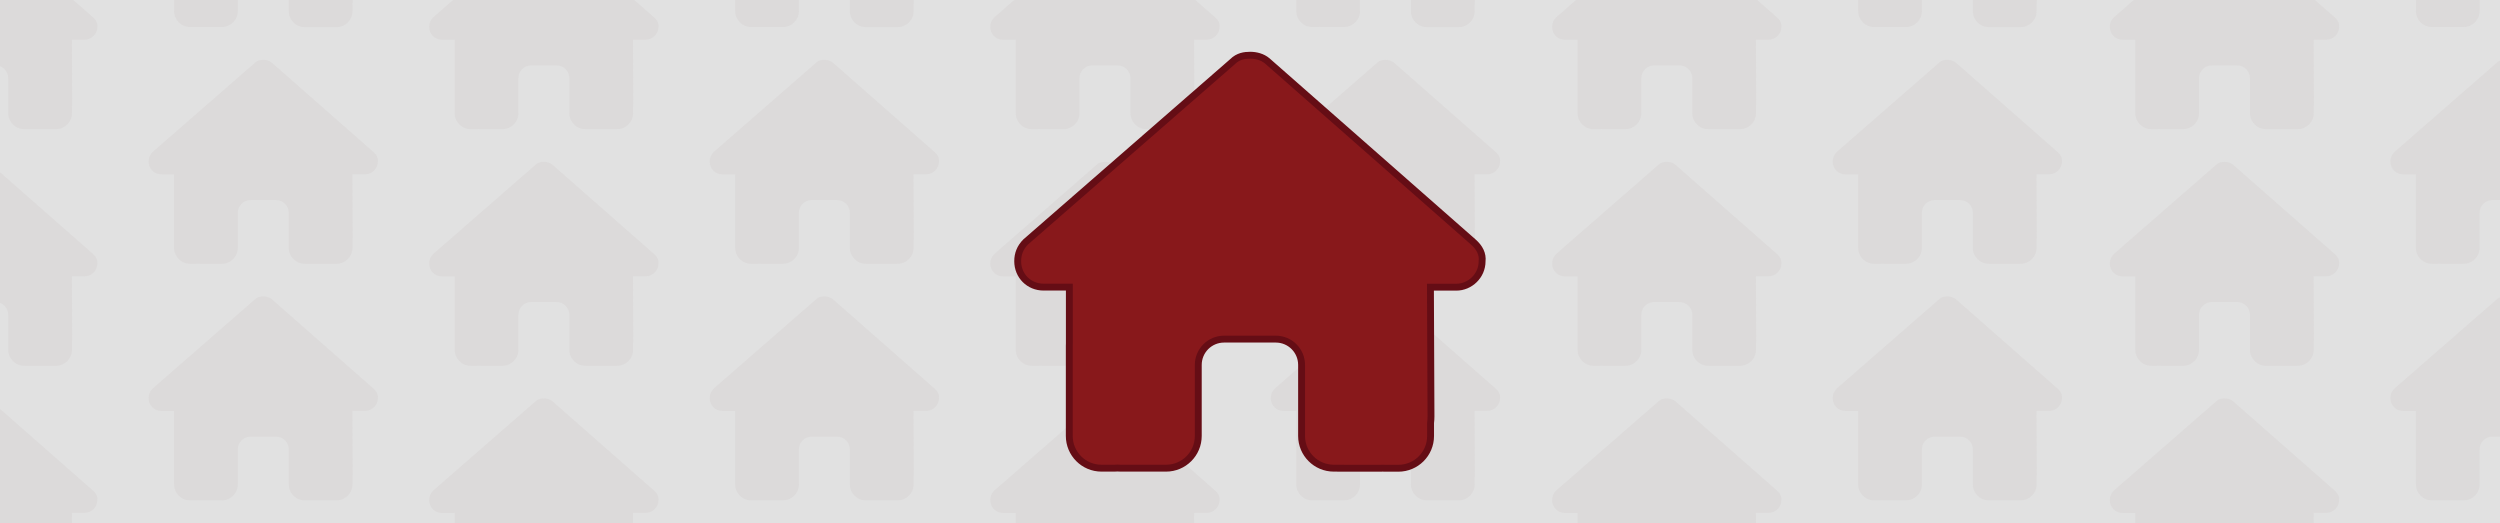 <?xml version="1.0" encoding="UTF-8"?>
<svg xmlns="http://www.w3.org/2000/svg" version="1.1" viewBox="0 0 363 76">
  <defs>
    <style>
      .cls-1 {
        fill: #e1e1e1;
      }

      .cls-2 {
        fill: #dcdada;
      }

      .cls-3 {
        fill: #88181b;
        stroke: #650d15;
        stroke-miterlimit: 10;
      }
    </style>
  </defs>
  <!-- Generator: Adobe Illustrator 28.6.0, SVG Export Plug-In . SVG Version: 1.2.0 Build 709)  -->
  <g>
    <g id="Layer_1">
      <rect class="cls-1" x="-2.77" y="-3.04" width="368.53" height="82.09"/>
      <path class="cls-2" d="M14.14,3.9c0,1.04-.87,1.86-1.85,1.86h-1.85l.04,9.27c0,.16-.01.31-.03.47v.94c0,1.28-1.04,2.31-2.31,2.31h-.93c-.06,0-.13,0-.19,0-.08,0-.16,0-.24,0h-1.88s-1.39,0-1.39,0c-1.28,0-2.31-1.04-2.31-2.31v-5.09c0-1.02-.83-1.85-1.85-1.85h-3.7c-1.02,0-1.85.83-1.85,1.85v5.09c0,1.28-1.04,2.31-2.31,2.31h-3.23c-.09,0-.17,0-.26-.01-.07,0-.14.01-.21.01h-.93c-1.28,0-2.31-1.04-2.31-2.31v-6.48c0-.05,0-.11,0-.16v-4.03h-1.85c-1.04,0-1.85-.81-1.85-1.86,0-.52.17-.98.58-1.39L-3.76-10.41c.4-.4.87-.46,1.27-.46s.87.12,1.21.4L13.5,2.51c.46.4.69.87.64,1.39Z"/>
      <path class="cls-2" d="M14.14,38.26c0,1.04-.87,1.86-1.85,1.86h-1.85l.04,9.27c0,.16-.01.31-.03.47v.94c0,1.28-1.04,2.31-2.31,2.31h-.93c-.06,0-.13,0-.19,0-.08,0-.16,0-.24,0h-1.88s-1.39,0-1.39,0c-1.28,0-2.31-1.04-2.31-2.31v-5.09c0-1.02-.83-1.85-1.85-1.85h-3.7c-1.02,0-1.85.83-1.85,1.85v5.09c0,1.28-1.04,2.31-2.31,2.31h-3.23c-.09,0-.17,0-.26-.01-.07,0-.14.01-.21.01h-.93c-1.28,0-2.31-1.04-2.31-2.31v-6.48c0-.05,0-.11,0-.16v-4.03h-1.85c-1.04,0-1.85-.81-1.85-1.86,0-.52.17-.98.58-1.39L-3.76,23.94c.4-.4.87-.46,1.27-.46s.87.12,1.21.4l14.77,12.98c.46.4.69.87.64,1.39Z"/>
      <path class="cls-2" d="M14.14,72.61c0,1.04-.87,1.86-1.85,1.86h-1.85l.04,9.27c0,.16-.01.31-.03.47v.94c0,1.28-1.04,2.31-2.31,2.31h-.93c-.06,0-.13,0-.19,0-.08,0-.16,0-.24,0h-1.88s-1.39,0-1.39,0c-1.28,0-2.31-1.04-2.31-2.31v-5.09c0-1.02-.83-1.85-1.85-1.85h-3.7c-1.02,0-1.85.83-1.85,1.85v5.09c0,1.28-1.04,2.31-2.31,2.31h-3.23c-.09,0-.17,0-.26-.01-.07,0-.14.01-.21.01h-.93c-1.28,0-2.31-1.04-2.31-2.31v-6.48c0-.05,0-.11,0-.16v-4.03h-1.85c-1.04,0-1.85-.81-1.85-1.86,0-.52.17-.98.58-1.39l14.82-12.92c.4-.4.87-.46,1.27-.46s.87.12,1.21.4l14.77,12.98c.46.4.69.87.64,1.39Z"/>
      <path class="cls-2" d="M54.87-10.91c0,1.04-.87,1.86-1.85,1.86h-1.85l.04,9.27c0,.16-.01.31-.03.47v.94c0,1.28-1.04,2.31-2.31,2.31h-.93c-.06,0-.13,0-.19,0-.08,0-.16,0-.24,0h-1.88s-1.39,0-1.39,0c-1.28,0-2.31-1.04-2.31-2.31V-3.48c0-1.02-.83-1.85-1.85-1.85h-3.7c-1.02,0-1.85.83-1.85,1.85V1.61c0,1.28-1.04,2.31-2.31,2.31h-3.23c-.09,0-.17,0-.26-.01-.07,0-.14.01-.21.01h-.93c-1.28,0-2.31-1.04-2.31-2.31v-6.48c0-.05,0-.11,0-.16v-4.03h-1.85c-1.04,0-1.85-.81-1.85-1.86,0-.52.17-.98.58-1.39l14.82-12.92c.4-.4.87-.46,1.27-.46s.87.12,1.21.4l14.77,12.98c.46.4.69.87.64,1.39Z"/>
      <path class="cls-2" d="M54.87,23.45c0,1.04-.87,1.86-1.85,1.86h-1.85l.04,9.27c0,.16-.01.31-.03.47v.94c0,1.28-1.04,2.31-2.31,2.31h-.93c-.06,0-.13,0-.19,0-.08,0-.16,0-.24,0h-1.88s-1.39,0-1.39,0c-1.28,0-2.31-1.04-2.31-2.31v-5.09c0-1.02-.83-1.85-1.85-1.85h-3.7c-1.02,0-1.85.83-1.85,1.85v5.09c0,1.28-1.04,2.31-2.31,2.31h-3.23c-.09,0-.17,0-.26-.01-.07,0-.14.01-.21.01h-.93c-1.28,0-2.31-1.04-2.31-2.31v-6.48c0-.05,0-.11,0-.16v-4.03h-1.85c-1.04,0-1.85-.81-1.85-1.86,0-.52.17-.98.58-1.39l14.82-12.92c.4-.4.87-.46,1.27-.46s.87.12,1.21.4l14.77,12.98c.46.4.69.87.64,1.39Z"/>
      <path class="cls-2" d="M54.87,57.8c0,1.04-.87,1.86-1.85,1.86h-1.85l.04,9.27c0,.16-.01.31-.03.47v.94c0,1.28-1.04,2.31-2.31,2.31h-.93c-.06,0-.13,0-.19,0-.08,0-.16,0-.24,0h-1.88s-1.39,0-1.39,0c-1.28,0-2.31-1.04-2.31-2.31v-5.09c0-1.02-.83-1.85-1.85-1.85h-3.7c-1.02,0-1.85.83-1.85,1.85v5.09c0,1.28-1.04,2.31-2.31,2.31h-3.23c-.09,0-.17,0-.26-.01-.07,0-.14.01-.21.01h-.93c-1.28,0-2.31-1.04-2.31-2.31v-6.48c0-.05,0-.11,0-.16v-4.03h-1.85c-1.04,0-1.85-.81-1.85-1.86,0-.52.17-.98.58-1.39l14.82-12.92c.4-.4.87-.46,1.27-.46s.87.12,1.21.4l14.77,12.98c.46.4.69.87.64,1.39Z"/>
      <path class="cls-2" d="M95.61,3.9c0,1.04-.87,1.86-1.85,1.86h-1.85l.04,9.27c0,.16-.01.31-.03.47v.94c0,1.28-1.04,2.31-2.31,2.31h-.93c-.06,0-.13,0-.19,0-.08,0-.16,0-.24,0h-1.88s-1.39,0-1.39,0c-1.28,0-2.31-1.04-2.31-2.31v-5.09c0-1.02-.83-1.85-1.85-1.85h-3.7c-1.02,0-1.85.83-1.85,1.85v5.09c0,1.28-1.04,2.31-2.31,2.31h-3.23c-.09,0-.17,0-.26-.01-.07,0-.14.01-.21.01h-.93c-1.28,0-2.31-1.04-2.31-2.31v-6.48c0-.05,0-.11,0-.16v-4.03h-1.85c-1.04,0-1.85-.81-1.85-1.86,0-.52.17-.98.58-1.39l14.82-12.92c.4-.4.87-.46,1.27-.46s.87.12,1.21.4l14.77,12.98c.46.4.69.87.64,1.39Z"/>
      <path class="cls-2" d="M95.61,38.26c0,1.04-.87,1.86-1.85,1.86h-1.85l.04,9.27c0,.16-.01.31-.03.47v.94c0,1.28-1.04,2.31-2.31,2.31h-.93c-.06,0-.13,0-.19,0-.08,0-.16,0-.24,0h-1.88s-1.39,0-1.39,0c-1.28,0-2.31-1.04-2.31-2.31v-5.09c0-1.02-.83-1.85-1.85-1.85h-3.7c-1.02,0-1.85.83-1.85,1.85v5.09c0,1.28-1.04,2.31-2.31,2.31h-3.23c-.09,0-.17,0-.26-.01-.07,0-.14.01-.21.01h-.93c-1.28,0-2.31-1.04-2.31-2.31v-6.48c0-.05,0-.11,0-.16v-4.03h-1.85c-1.04,0-1.85-.81-1.85-1.86,0-.52.17-.98.58-1.39l14.82-12.92c.4-.4.87-.46,1.27-.46s.87.12,1.21.4l14.77,12.98c.46.4.69.87.64,1.39Z"/>
      <path class="cls-2" d="M95.61,72.61c0,1.04-.87,1.86-1.85,1.86h-1.85l.04,9.27c0,.16-.01.31-.03.47v.94c0,1.28-1.04,2.31-2.31,2.31h-.93c-.06,0-.13,0-.19,0-.08,0-.16,0-.24,0h-1.88s-1.39,0-1.39,0c-1.28,0-2.31-1.04-2.31-2.31v-5.09c0-1.02-.83-1.85-1.85-1.85h-3.7c-1.02,0-1.85.83-1.85,1.85v5.09c0,1.28-1.04,2.31-2.31,2.31h-3.23c-.09,0-.17,0-.26-.01-.07,0-.14.01-.21.01h-.93c-1.28,0-2.31-1.04-2.31-2.31v-6.48c0-.05,0-.11,0-.16v-4.03h-1.85c-1.04,0-1.85-.81-1.85-1.86,0-.52.17-.98.58-1.39l14.82-12.92c.4-.4.87-.46,1.27-.46s.87.12,1.21.4l14.77,12.98c.46.4.69.87.64,1.39Z"/>
      <path class="cls-2" d="M136.34-10.91c0,1.04-.87,1.86-1.85,1.86h-1.85l.04,9.27c0,.16-.01.31-.03.47v.94c0,1.28-1.04,2.31-2.31,2.31h-.93c-.06,0-.13,0-.19,0-.08,0-.16,0-.24,0h-1.88s-1.39,0-1.39,0c-1.28,0-2.31-1.04-2.31-2.31V-3.48c0-1.02-.83-1.85-1.85-1.85h-3.7c-1.02,0-1.85.83-1.85,1.85V1.61c0,1.28-1.04,2.31-2.31,2.31h-3.23c-.09,0-.17,0-.26-.01-.07,0-.14.01-.21.01h-.93c-1.28,0-2.31-1.04-2.31-2.31v-6.48c0-.05,0-.11,0-.16v-4.03h-1.85c-1.04,0-1.85-.81-1.85-1.86,0-.52.17-.98.58-1.39l14.82-12.92c.4-.4.87-.46,1.27-.46s.87.12,1.21.4l14.77,12.98c.46.4.69.87.64,1.39Z"/>
      <path class="cls-2" d="M136.34,23.45c0,1.04-.87,1.86-1.85,1.86h-1.85l.04,9.27c0,.16-.01.31-.03.47v.94c0,1.28-1.04,2.31-2.31,2.31h-.93c-.06,0-.13,0-.19,0-.08,0-.16,0-.24,0h-1.88s-1.39,0-1.39,0c-1.28,0-2.31-1.04-2.31-2.31v-5.09c0-1.02-.83-1.85-1.85-1.85h-3.7c-1.02,0-1.85.83-1.85,1.85v5.09c0,1.28-1.04,2.31-2.31,2.31h-3.23c-.09,0-.17,0-.26-.01-.07,0-.14.01-.21.01h-.93c-1.28,0-2.31-1.04-2.31-2.31v-6.48c0-.05,0-.11,0-.16v-4.03h-1.85c-1.04,0-1.85-.81-1.85-1.86,0-.52.17-.98.58-1.39l14.82-12.92c.4-.4.87-.46,1.27-.46s.87.12,1.21.4l14.77,12.98c.46.4.69.87.64,1.39Z"/>
      <path class="cls-2" d="M136.34,57.8c0,1.04-.87,1.86-1.85,1.86h-1.85l.04,9.27c0,.16-.01.31-.03.47v.94c0,1.28-1.04,2.31-2.31,2.31h-.93c-.06,0-.13,0-.19,0-.08,0-.16,0-.24,0h-1.88s-1.39,0-1.39,0c-1.28,0-2.31-1.04-2.31-2.31v-5.09c0-1.02-.83-1.85-1.85-1.85h-3.7c-1.02,0-1.85.83-1.85,1.85v5.09c0,1.28-1.04,2.31-2.31,2.31h-3.23c-.09,0-.17,0-.26-.01-.07,0-.14.01-.21.01h-.93c-1.28,0-2.31-1.04-2.31-2.31v-6.48c0-.05,0-.11,0-.16v-4.03h-1.85c-1.04,0-1.85-.81-1.85-1.86,0-.52.17-.98.58-1.39l14.82-12.92c.4-.4.87-.46,1.27-.46s.87.12,1.21.4l14.77,12.98c.46.4.69.87.64,1.39Z"/>
      <path class="cls-2" d="M177.08,3.9c0,1.04-.87,1.86-1.85,1.86h-1.85l.04,9.27c0,.16-.01.31-.03.47v.94c0,1.28-1.04,2.31-2.31,2.31h-.93c-.06,0-.13,0-.19,0-.08,0-.16,0-.24,0h-1.88s-1.39,0-1.39,0c-1.28,0-2.31-1.04-2.31-2.31v-5.09c0-1.02-.83-1.85-1.85-1.85h-3.7c-1.02,0-1.85.83-1.85,1.85v5.09c0,1.28-1.04,2.31-2.31,2.31h-3.23c-.09,0-.17,0-.26-.01-.07,0-.14.01-.21.01h-.93c-1.28,0-2.31-1.04-2.31-2.31v-6.48c0-.05,0-.11,0-.16v-4.03h-1.85c-1.04,0-1.85-.81-1.85-1.86,0-.52.17-.98.58-1.39l14.82-12.92c.4-.4.87-.46,1.27-.46s.87.12,1.21.4l14.77,12.98c.46.4.69.87.64,1.39Z"/>
      <path class="cls-2" d="M177.08,38.26c0,1.04-.87,1.86-1.85,1.86h-1.85l.04,9.27c0,.16-.01.31-.03.47v.94c0,1.28-1.04,2.31-2.31,2.31h-.93c-.06,0-.13,0-.19,0-.08,0-.16,0-.24,0h-1.88s-1.39,0-1.39,0c-1.28,0-2.31-1.04-2.31-2.31v-5.09c0-1.02-.83-1.85-1.85-1.85h-3.7c-1.02,0-1.85.83-1.85,1.85v5.09c0,1.28-1.04,2.31-2.31,2.31h-3.23c-.09,0-.17,0-.26-.01-.07,0-.14.01-.21.01h-.93c-1.28,0-2.31-1.04-2.31-2.31v-6.48c0-.05,0-.11,0-.16v-4.03h-1.85c-1.04,0-1.85-.81-1.85-1.86,0-.52.17-.98.58-1.39l14.82-12.92c.4-.4.87-.46,1.27-.46s.87.12,1.21.4l14.77,12.98c.46.4.69.87.64,1.39Z"/>
      <path class="cls-2" d="M177.08,72.61c0,1.04-.87,1.86-1.85,1.86h-1.85l.04,9.27c0,.16-.01.31-.03.47v.94c0,1.28-1.04,2.31-2.31,2.31h-.93c-.06,0-.13,0-.19,0-.08,0-.16,0-.24,0h-1.88s-1.39,0-1.39,0c-1.28,0-2.31-1.04-2.31-2.31v-5.09c0-1.02-.83-1.85-1.85-1.85h-3.7c-1.02,0-1.85.83-1.85,1.85v5.09c0,1.28-1.04,2.31-2.31,2.31h-3.23c-.09,0-.17,0-.26-.01-.07,0-.14.01-.21.01h-.93c-1.28,0-2.31-1.04-2.31-2.31v-6.48c0-.05,0-.11,0-.16v-4.03h-1.85c-1.04,0-1.85-.81-1.85-1.86,0-.52.17-.98.58-1.39l14.82-12.92c.4-.4.87-.46,1.27-.46s.87.12,1.21.4l14.77,12.98c.46.4.69.87.64,1.39Z"/>
      <path class="cls-2" d="M217.81-10.91c0,1.04-.87,1.86-1.85,1.86h-1.85l.04,9.27c0,.16-.01.31-.03.47v.94c0,1.28-1.04,2.31-2.31,2.31h-.93c-.06,0-.13,0-.19,0-.08,0-.16,0-.24,0h-1.88s-1.39,0-1.39,0c-1.28,0-2.31-1.04-2.31-2.31V-3.48c0-1.02-.83-1.85-1.85-1.85h-3.7c-1.02,0-1.85.83-1.85,1.85V1.61c0,1.28-1.04,2.31-2.31,2.31h-3.23c-.09,0-.17,0-.26-.01-.07,0-.14.01-.21.01h-.93c-1.28,0-2.31-1.04-2.31-2.31v-6.48c0-.05,0-.11,0-.16v-4.03h-1.85c-1.04,0-1.85-.81-1.85-1.86,0-.52.17-.98.58-1.39l14.82-12.92c.4-.4.87-.46,1.27-.46s.87.12,1.21.4l14.77,12.98c.46.4.69.87.64,1.39Z"/>
      <path class="cls-2" d="M217.81,23.45c0,1.04-.87,1.86-1.85,1.86h-1.85l.04,9.27c0,.16-.01.31-.03.47v.94c0,1.28-1.04,2.31-2.31,2.31h-.93c-.06,0-.13,0-.19,0-.08,0-.16,0-.24,0h-1.88s-1.39,0-1.39,0c-1.28,0-2.31-1.04-2.31-2.31v-5.09c0-1.02-.83-1.85-1.85-1.85h-3.7c-1.02,0-1.85.83-1.85,1.85v5.09c0,1.28-1.04,2.31-2.31,2.31h-3.23c-.09,0-.17,0-.26-.01-.07,0-.14.01-.21.01h-.93c-1.28,0-2.31-1.04-2.31-2.31v-6.48c0-.05,0-.11,0-.16v-4.03h-1.85c-1.04,0-1.85-.81-1.85-1.86,0-.52.17-.98.58-1.39l14.82-12.92c.4-.4.87-.46,1.27-.46s.87.12,1.21.4l14.77,12.98c.46.4.69.87.64,1.39Z"/>
      <path class="cls-2" d="M217.81,57.8c0,1.04-.87,1.86-1.85,1.86h-1.85l.04,9.27c0,.16-.01.31-.03.47v.94c0,1.28-1.04,2.31-2.31,2.31h-.93c-.06,0-.13,0-.19,0-.08,0-.16,0-.24,0h-1.88s-1.39,0-1.39,0c-1.28,0-2.31-1.04-2.31-2.31v-5.09c0-1.02-.83-1.85-1.85-1.85h-3.7c-1.02,0-1.85.83-1.85,1.85v5.09c0,1.28-1.04,2.31-2.31,2.31h-3.23c-.09,0-.17,0-.26-.01-.07,0-.14.01-.21.01h-.93c-1.28,0-2.31-1.04-2.31-2.31v-6.48c0-.05,0-.11,0-.16v-4.03h-1.85c-1.04,0-1.85-.81-1.85-1.86,0-.52.17-.98.58-1.39l14.82-12.92c.4-.4.87-.46,1.27-.46s.87.12,1.21.4l14.77,12.98c.46.4.69.87.64,1.39Z"/>
      <path class="cls-2" d="M258.66,3.9c0,1.04-.87,1.86-1.85,1.86h-1.85l.04,9.27c0,.16-.01.31-.03.47v.94c0,1.28-1.04,2.31-2.31,2.31h-.93c-.06,0-.13,0-.19,0-.08,0-.16,0-.24,0h-1.88s-1.39,0-1.39,0c-1.28,0-2.31-1.04-2.31-2.31v-5.09c0-1.02-.83-1.85-1.85-1.85h-3.7c-1.02,0-1.85.83-1.85,1.85v5.09c0,1.28-1.04,2.31-2.31,2.31h-3.23c-.09,0-.17,0-.26-.01-.07,0-.14.01-.21.01h-.93c-1.28,0-2.31-1.04-2.31-2.31v-6.48c0-.05,0-.11,0-.16v-4.03h-1.85c-1.04,0-1.85-.81-1.85-1.86,0-.52.17-.98.58-1.39l14.82-12.92c.4-.4.87-.46,1.27-.46s.87.12,1.21.4l14.77,12.98c.46.4.69.87.64,1.39Z"/>
      <path class="cls-2" d="M258.66,38.26c0,1.04-.87,1.86-1.85,1.86h-1.85l.04,9.27c0,.16-.01.31-.03.47v.94c0,1.28-1.04,2.31-2.31,2.31h-.93c-.06,0-.13,0-.19,0-.08,0-.16,0-.24,0h-1.88s-1.39,0-1.39,0c-1.28,0-2.31-1.04-2.31-2.31v-5.09c0-1.02-.83-1.85-1.85-1.85h-3.7c-1.02,0-1.85.83-1.85,1.85v5.09c0,1.28-1.04,2.31-2.31,2.31h-3.23c-.09,0-.17,0-.26-.01-.07,0-.14.01-.21.01h-.93c-1.28,0-2.31-1.04-2.31-2.31v-6.48c0-.05,0-.11,0-.16v-4.03h-1.85c-1.04,0-1.85-.81-1.85-1.86,0-.52.17-.98.58-1.39l14.82-12.92c.4-.4.87-.46,1.27-.46s.87.12,1.21.4l14.77,12.98c.46.4.69.87.64,1.39Z"/>
      <path class="cls-2" d="M258.66,72.61c0,1.04-.87,1.86-1.85,1.86h-1.85l.04,9.27c0,.16-.01.31-.03.47v.94c0,1.28-1.04,2.31-2.31,2.31h-.93c-.06,0-.13,0-.19,0-.08,0-.16,0-.24,0h-1.88s-1.39,0-1.39,0c-1.28,0-2.31-1.04-2.31-2.31v-5.09c0-1.02-.83-1.85-1.85-1.85h-3.7c-1.02,0-1.85.83-1.85,1.85v5.09c0,1.28-1.04,2.31-2.31,2.31h-3.23c-.09,0-.17,0-.26-.01-.07,0-.14.01-.21.01h-.93c-1.28,0-2.31-1.04-2.31-2.31v-6.48c0-.05,0-.11,0-.16v-4.03h-1.85c-1.04,0-1.85-.81-1.85-1.86,0-.52.17-.98.58-1.39l14.82-12.92c.4-.4.87-.46,1.27-.46s.87.12,1.21.4l14.77,12.98c.46.4.69.87.64,1.39Z"/>
      <path class="cls-2" d="M299.4-10.91c0,1.04-.87,1.86-1.85,1.86h-1.85l.04,9.27c0,.16-.01.31-.03.47v.94c0,1.28-1.04,2.31-2.31,2.31h-.93c-.06,0-.13,0-.19,0-.08,0-.16,0-.24,0h-1.88s-1.39,0-1.39,0c-1.28,0-2.31-1.04-2.31-2.31V-3.48c0-1.02-.83-1.85-1.85-1.85h-3.7c-1.02,0-1.85.83-1.85,1.85V1.61c0,1.28-1.04,2.31-2.31,2.31h-3.23c-.09,0-.17,0-.26-.01-.07,0-.14.01-.21.01h-.93c-1.28,0-2.31-1.04-2.31-2.31v-6.48c0-.05,0-.11,0-.16v-4.03h-1.85c-1.04,0-1.85-.81-1.85-1.86,0-.52.17-.98.58-1.39l14.82-12.92c.4-.4.87-.46,1.27-.46s.87.12,1.21.4l14.77,12.98c.46.4.69.87.64,1.39Z"/>
      <path class="cls-2" d="M299.4,23.45c0,1.04-.87,1.86-1.85,1.86h-1.85l.04,9.27c0,.16-.01.31-.03.47v.94c0,1.28-1.04,2.31-2.31,2.31h-.93c-.06,0-.13,0-.19,0-.08,0-.16,0-.24,0h-1.88s-1.39,0-1.39,0c-1.28,0-2.31-1.04-2.31-2.31v-5.09c0-1.02-.83-1.85-1.85-1.85h-3.7c-1.02,0-1.85.83-1.85,1.85v5.09c0,1.28-1.04,2.31-2.31,2.31h-3.23c-.09,0-.17,0-.26-.01-.07,0-.14.01-.21.01h-.93c-1.28,0-2.31-1.04-2.31-2.31v-6.48c0-.05,0-.11,0-.16v-4.03h-1.85c-1.04,0-1.85-.81-1.85-1.86,0-.52.17-.98.58-1.39l14.82-12.92c.4-.4.87-.46,1.27-.46s.87.12,1.21.4l14.77,12.98c.46.4.69.87.64,1.39Z"/>
      <path class="cls-2" d="M299.4,57.8c0,1.04-.87,1.86-1.85,1.86h-1.85l.04,9.27c0,.16-.01.31-.03.47v.94c0,1.28-1.04,2.31-2.31,2.31h-.93c-.06,0-.13,0-.19,0-.08,0-.16,0-.24,0h-1.88s-1.39,0-1.39,0c-1.28,0-2.31-1.04-2.31-2.31v-5.09c0-1.02-.83-1.85-1.85-1.85h-3.7c-1.02,0-1.85.83-1.85,1.85v5.09c0,1.28-1.04,2.31-2.31,2.31h-3.23c-.09,0-.17,0-.26-.01-.07,0-.14.01-.21.01h-.93c-1.28,0-2.31-1.04-2.31-2.31v-6.48c0-.05,0-.11,0-.16v-4.03h-1.85c-1.04,0-1.85-.81-1.85-1.86,0-.52.17-.98.58-1.39l14.82-12.92c.4-.4.87-.46,1.27-.46s.87.12,1.21.4l14.77,12.98c.46.4.69.87.64,1.39Z"/>
      <path class="cls-2" d="M339.64,3.9c0,1.04-.87,1.86-1.85,1.86h-1.85l.04,9.27c0,.16-.01.31-.03.47v.94c0,1.28-1.04,2.31-2.31,2.31h-.93c-.06,0-.13,0-.19,0-.08,0-.16,0-.24,0h-1.88s-1.39,0-1.39,0c-1.28,0-2.31-1.04-2.31-2.31v-5.09c0-1.02-.83-1.85-1.85-1.85h-3.7c-1.02,0-1.85.83-1.85,1.85v5.09c0,1.28-1.04,2.31-2.31,2.31h-3.23c-.09,0-.17,0-.26-.01-.07,0-.14.01-.21.01h-.93c-1.28,0-2.31-1.04-2.31-2.31v-6.48c0-.05,0-.11,0-.16v-4.03h-1.85c-1.04,0-1.85-.81-1.85-1.86,0-.52.17-.98.58-1.39l14.82-12.92c.4-.4.87-.46,1.27-.46s.87.12,1.21.4l14.77,12.98c.46.4.69.87.64,1.39Z"/>
      <path class="cls-2" d="M339.64,38.26c0,1.04-.87,1.86-1.85,1.86h-1.85l.04,9.27c0,.16-.01.31-.03.47v.94c0,1.28-1.04,2.31-2.31,2.31h-.93c-.06,0-.13,0-.19,0-.08,0-.16,0-.24,0h-1.88s-1.39,0-1.39,0c-1.28,0-2.31-1.04-2.31-2.31v-5.09c0-1.02-.83-1.85-1.85-1.85h-3.7c-1.02,0-1.85.83-1.85,1.85v5.09c0,1.28-1.04,2.31-2.31,2.31h-3.23c-.09,0-.17,0-.26-.01-.07,0-.14.01-.21.01h-.93c-1.28,0-2.31-1.04-2.31-2.31v-6.48c0-.05,0-.11,0-.16v-4.03h-1.85c-1.04,0-1.85-.81-1.85-1.86,0-.52.17-.98.58-1.39l14.82-12.92c.4-.4.87-.46,1.27-.46s.87.12,1.21.4l14.77,12.98c.46.4.69.87.64,1.39Z"/>
      <path class="cls-2" d="M339.64,72.61c0,1.04-.87,1.86-1.85,1.86h-1.85l.04,9.27c0,.16-.01.31-.03.47v.94c0,1.28-1.04,2.31-2.31,2.31h-.93c-.06,0-.13,0-.19,0-.08,0-.16,0-.24,0h-1.88s-1.39,0-1.39,0c-1.28,0-2.31-1.04-2.31-2.31v-5.09c0-1.02-.83-1.85-1.85-1.85h-3.7c-1.02,0-1.85.83-1.85,1.85v5.09c0,1.28-1.04,2.31-2.31,2.31h-3.23c-.09,0-.17,0-.26-.01-.07,0-.14.01-.21.01h-.93c-1.28,0-2.31-1.04-2.31-2.31v-6.48c0-.05,0-.11,0-.16v-4.03h-1.85c-1.04,0-1.85-.81-1.85-1.86,0-.52.17-.98.58-1.39l14.82-12.92c.4-.4.87-.46,1.27-.46s.87.12,1.21.4l14.77,12.98c.46.4.69.87.64,1.39Z"/>
      <path class="cls-2" d="M380.38-10.91c0,1.04-.87,1.86-1.85,1.86h-1.85l.04,9.27c0,.16-.01.31-.03.47v.94c0,1.28-1.04,2.31-2.31,2.31h-.93c-.06,0-.13,0-.19,0-.08,0-.16,0-.24,0h-1.88s-1.39,0-1.39,0c-1.28,0-2.31-1.04-2.31-2.31V-3.48c0-1.02-.83-1.85-1.85-1.85h-3.7c-1.02,0-1.85.83-1.85,1.85V1.61c0,1.28-1.04,2.31-2.31,2.31h-3.23c-.09,0-.17,0-.26-.01-.07,0-.14.01-.21.01h-.93c-1.28,0-2.31-1.04-2.31-2.31v-6.48c0-.05,0-.11,0-.16v-4.03h-1.85c-1.04,0-1.85-.81-1.85-1.86,0-.52.17-.98.58-1.39l14.82-12.92c.4-.4.87-.46,1.27-.46s.87.12,1.21.4l14.77,12.98c.46.4.69.87.64,1.39Z"/>
      <path class="cls-2" d="M380.38,23.45c0,1.04-.87,1.86-1.85,1.86h-1.85l.04,9.27c0,.16-.01.31-.03.47v.94c0,1.28-1.04,2.31-2.31,2.31h-.93c-.06,0-.13,0-.19,0-.08,0-.16,0-.24,0h-1.88s-1.39,0-1.39,0c-1.28,0-2.31-1.04-2.31-2.31v-5.09c0-1.02-.83-1.85-1.85-1.85h-3.7c-1.02,0-1.85.83-1.85,1.85v5.09c0,1.28-1.04,2.31-2.31,2.31h-3.23c-.09,0-.17,0-.26-.01-.07,0-.14.01-.21.01h-.93c-1.28,0-2.31-1.04-2.31-2.31v-6.48c0-.05,0-.11,0-.16v-4.03h-1.85c-1.04,0-1.85-.81-1.85-1.86,0-.52.17-.98.58-1.39l14.82-12.92c.4-.4.87-.46,1.27-.46s.87.12,1.21.4l14.77,12.98c.46.4.69.87.64,1.39Z"/>
      <path class="cls-2" d="M380.38,57.8c0,1.04-.87,1.86-1.85,1.86h-1.85l.04,9.27c0,.16-.01.31-.03.47v.94c0,1.28-1.04,2.31-2.31,2.31h-.93c-.06,0-.13,0-.19,0-.08,0-.16,0-.24,0h-1.88s-1.39,0-1.39,0c-1.28,0-2.31-1.04-2.31-2.31v-5.09c0-1.02-.83-1.85-1.85-1.85h-3.7c-1.02,0-1.85.83-1.85,1.85v5.09c0,1.28-1.04,2.31-2.31,2.31h-3.23c-.09,0-.17,0-.26-.01-.07,0-.14.01-.21.01h-.93c-1.28,0-2.31-1.04-2.31-2.31v-6.48c0-.05,0-.11,0-.16v-4.03h-1.85c-1.04,0-1.85-.81-1.85-1.86,0-.52.17-.98.58-1.39l14.82-12.92c.4-.4.87-.46,1.27-.46s.87.12,1.21.4l14.77,12.98c.46.4.69.87.64,1.39Z"/>
      <path class="cls-3" d="M215.2,37.94c0,2.11-1.76,3.76-3.75,3.76h-3.75l.08,18.76c0,.32-.02.63-.06.95v1.9c0,2.59-2.1,4.68-4.68,4.68h-1.87c-.13,0-.26,0-.39-.01-.16.01-.33.01-.49.01h-3.81s-2.81-.01-2.81-.01c-2.59,0-4.68-2.1-4.68-4.68v-10.31c0-2.07-1.67-3.75-3.75-3.75h-7.5c-2.07,0-3.75,1.67-3.75,3.75v10.31c0,2.59-2.1,4.68-4.68,4.68h-6.55c-.18,0-.35-.01-.53-.02-.14.01-.28.02-.42.02h-1.87c-2.59,0-4.68-2.1-4.68-4.68v-13.12c0-.11,0-.22.01-.33v-8.16h-3.75c-2.11,0-3.75-1.64-3.75-3.76,0-1.05.35-1.99,1.17-2.81l30.02-26.16c.82-.82,1.76-.94,2.58-.94s1.76.23,2.46.82l29.91,26.29c.94.82,1.41,1.76,1.29,2.81Z"/>
    </g>
  </g>
</svg>